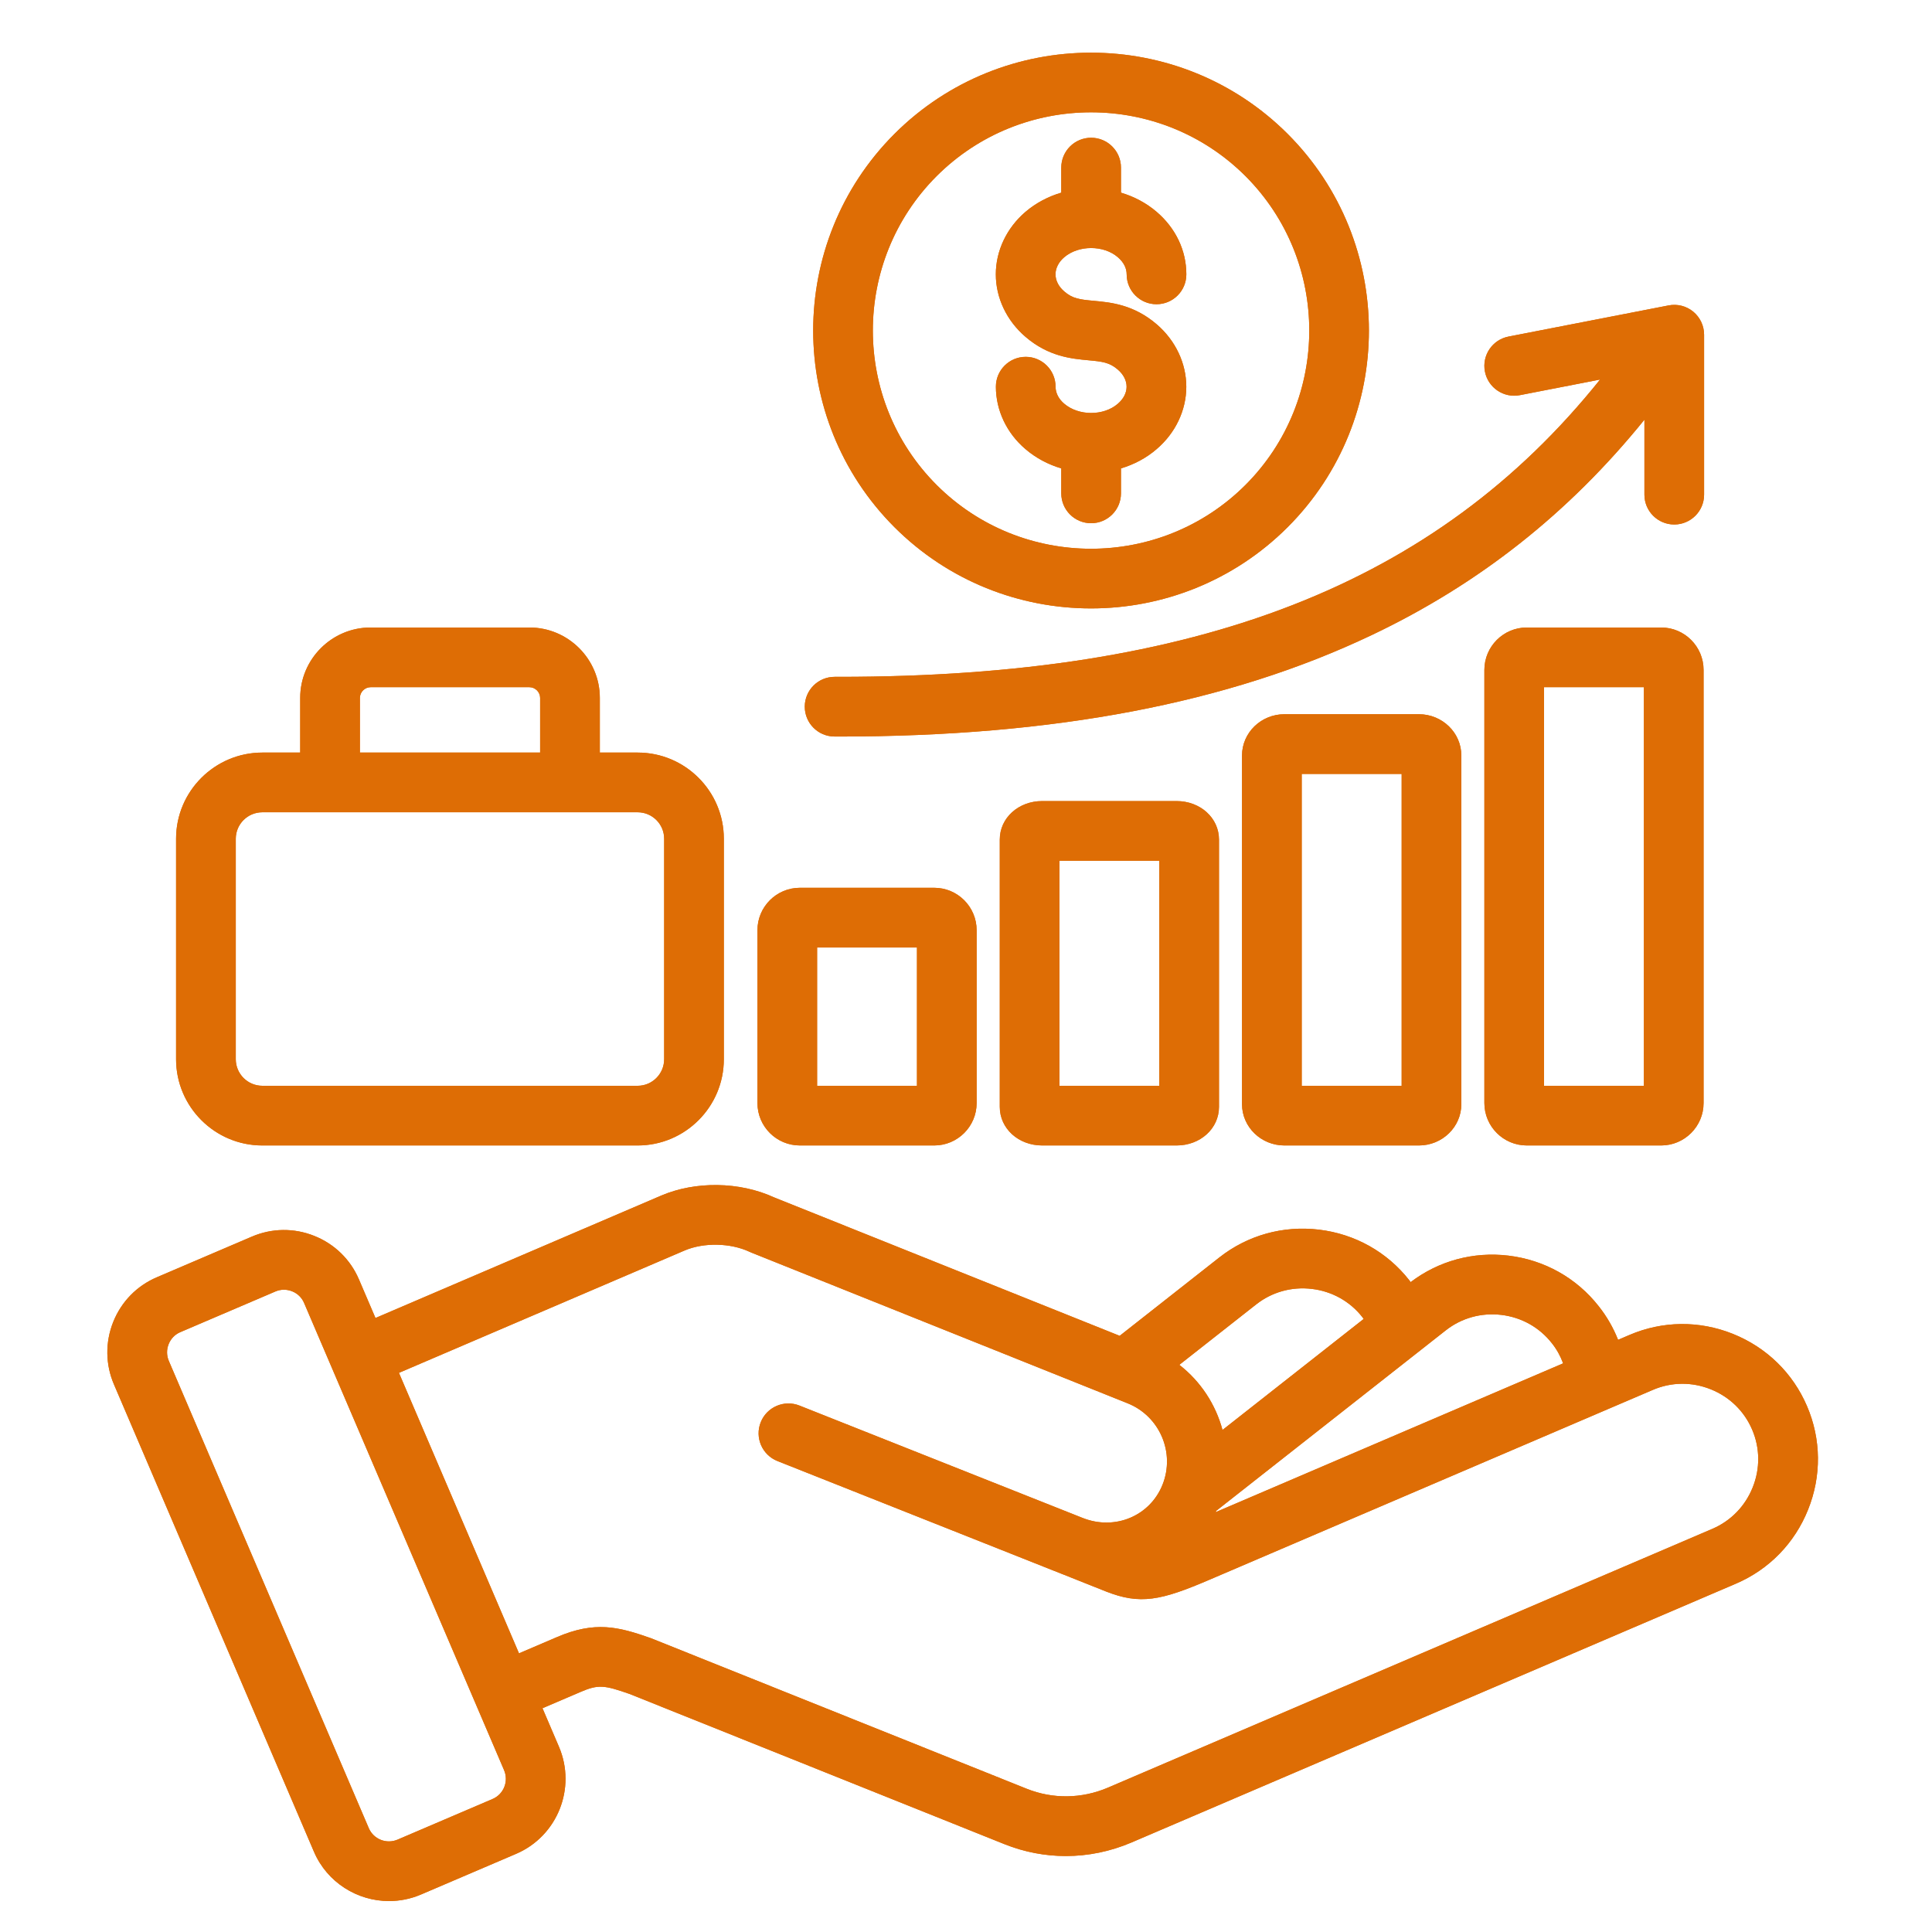 <svg width="81" height="81" viewBox="0 0 81 81" fill="none" xmlns="http://www.w3.org/2000/svg">
<path d="M75.76 58.953C75.166 57.564 74.062 56.488 72.652 55.923C71.243 55.358 69.702 55.375 68.315 55.969L67.839 56.173C67.639 55.668 67.368 55.194 67.028 54.766C66.096 53.578 64.753 52.825 63.245 52.643C61.769 52.466 60.316 52.861 59.142 53.753C59.121 53.726 59.102 53.697 59.081 53.67C58.148 52.484 56.804 51.733 55.296 51.553C53.789 51.374 52.305 51.788 51.119 52.721L46.943 56.005L32.449 50.199C31.012 49.539 29.16 49.51 27.717 50.127L15.742 55.258L15.05 53.642C14.692 52.803 14.026 52.154 13.175 51.815C12.327 51.476 11.398 51.487 10.56 51.846L6.573 53.551C5.735 53.909 5.086 54.575 4.746 55.425C4.408 56.274 4.418 57.203 4.777 58.041L13.162 77.633C13.717 78.927 14.983 79.703 16.311 79.703C16.759 79.703 17.214 79.615 17.651 79.428L21.638 77.723C23.37 76.982 24.176 74.968 23.434 73.232L22.744 71.618L24.338 70.936C25.088 70.613 25.342 70.651 26.398 71.021L42.114 77.318C42.945 77.65 43.815 77.815 44.687 77.815C45.617 77.815 46.549 77.626 47.434 77.249L72.777 66.397C74.166 65.803 75.242 64.7 75.806 63.289C76.371 61.88 76.355 60.339 75.76 58.953ZM62.947 55.128C63.79 55.229 64.541 55.649 65.063 56.315C65.266 56.57 65.423 56.855 65.535 57.159L50.968 63.397C50.977 63.377 50.985 63.356 50.994 63.337C51.002 63.331 51.011 63.327 51.019 63.32L60.612 55.778C61.273 55.258 62.102 55.027 62.947 55.128ZM52.666 54.688C53.327 54.168 54.156 53.937 55 54.038C55.844 54.138 56.595 54.557 57.114 55.217C57.135 55.244 57.153 55.271 57.173 55.298L51.254 59.952C50.968 58.883 50.34 57.917 49.444 57.221L52.666 54.688ZM20.654 75.422L16.668 77.127C16.201 77.326 15.661 77.11 15.462 76.647L7.078 57.057C6.982 56.832 6.979 56.582 7.071 56.353C7.162 56.125 7.334 55.947 7.557 55.852L11.544 54.147C11.659 54.097 11.781 54.072 11.904 54.072C12.02 54.072 12.136 54.095 12.248 54.139C12.476 54.23 12.654 54.403 12.749 54.627L21.134 74.216C21.333 74.683 21.118 75.223 20.654 75.422ZM73.483 62.359C73.167 63.148 72.567 63.765 71.792 64.097L46.45 74.948C45.352 75.416 44.141 75.433 43.044 74.994L27.303 68.687C27.286 68.681 27.268 68.674 27.251 68.668C25.929 68.204 24.943 67.952 23.351 68.636L21.759 69.317L16.726 57.558L28.702 52.428C29.504 52.085 30.623 52.107 31.423 52.481C31.444 52.492 31.466 52.501 31.488 52.51L47.278 58.835C48.621 59.373 49.277 60.904 48.739 62.248C48.211 63.564 46.741 64.176 45.392 63.641L45.391 63.641L33.518 58.929C32.876 58.674 32.148 58.988 31.893 59.63C31.638 60.272 31.952 61 32.595 61.255L44.513 65.985L44.515 65.985L46.363 66.721C47.802 67.289 48.669 67.106 50.712 66.229L67.42 59.075C67.44 59.067 67.459 59.059 67.478 59.05L69.301 58.27C70.074 57.939 70.933 57.93 71.722 58.246C72.512 58.562 73.129 59.163 73.46 59.938C73.791 60.71 73.799 61.57 73.483 62.359ZM33.534 48.024H39.168C40.148 48.024 40.946 47.227 40.946 46.246V39C40.946 38.019 40.149 37.221 39.168 37.221H33.534C32.553 37.221 31.756 38.019 31.756 39V46.246C31.756 47.227 32.553 48.024 33.534 48.024ZM34.258 39.724H38.444V45.522H34.258V39.724ZM43.695 33.585C42.697 33.585 41.916 34.294 41.916 35.2V46.405C41.916 47.313 42.697 48.024 43.695 48.024H49.328C50.326 48.024 51.107 47.313 51.107 46.405V35.2C51.107 34.294 50.326 33.585 49.328 33.585H43.695ZM48.604 45.522H44.419V36.088H48.604V45.522ZM53.85 29.944C52.87 29.944 52.072 30.72 52.072 31.674V46.294C52.072 47.248 52.87 48.024 53.85 48.024H59.489C60.469 48.024 61.267 47.248 61.267 46.294V31.674C61.267 30.72 60.469 29.944 59.489 29.944H53.85ZM58.765 45.522H54.575V32.447H58.765V45.522ZM69.645 26.308H64.011C63.03 26.308 62.233 27.106 62.233 28.086V46.246C62.233 47.226 63.03 48.024 64.011 48.024H69.645C70.625 48.024 71.423 47.226 71.423 46.246V28.086C71.423 27.106 70.626 26.308 69.645 26.308ZM68.921 45.522H64.735V28.811H68.921V45.522ZM33.74 29.625C33.742 28.935 34.301 28.377 34.991 28.377C35.052 28.376 35.119 28.377 35.183 28.377C50.224 28.377 60.201 24.505 67.084 15.913L63.723 16.567C63.046 16.7 62.388 16.257 62.256 15.578C62.124 14.9 62.566 14.243 63.245 14.111L69.955 12.805C70.322 12.733 70.701 12.829 70.99 13.067C71.278 13.305 71.445 13.659 71.445 14.033V20.739C71.445 21.43 70.885 21.99 70.194 21.99C69.503 21.99 68.943 21.43 68.943 20.739V17.596C65.773 21.515 62.011 24.486 57.508 26.627C51.492 29.488 44.184 30.88 35.177 30.88C35.114 30.88 35.052 30.88 34.988 30.879C34.297 30.878 33.739 30.316 33.74 29.625ZM10.999 48.024H26.735C28.727 48.024 30.347 46.402 30.347 44.408V35.164C30.347 33.172 28.727 31.552 26.735 31.552H25.148V29.26C25.148 27.633 23.823 26.308 22.195 26.308H15.539C13.911 26.308 12.586 27.633 12.586 29.26V31.552H10.999C9.005 31.552 7.382 33.173 7.382 35.164V44.408C7.382 46.402 9.005 48.024 10.999 48.024ZM15.089 29.26C15.089 29.016 15.295 28.811 15.539 28.811H22.195C22.439 28.811 22.645 29.016 22.645 29.26V31.552H15.089V29.26ZM9.885 35.164C9.885 34.553 10.384 34.055 10.999 34.055H26.735C27.347 34.055 27.845 34.553 27.845 35.164V44.408C27.845 45.022 27.347 45.522 26.735 45.522H10.999C10.384 45.522 9.885 45.022 9.885 44.408V35.164ZM45.743 25.508C48.728 25.508 51.714 24.372 53.986 22.102L53.987 22.101C58.528 17.556 58.528 10.16 53.986 5.614C49.441 1.073 42.045 1.073 37.499 5.615C32.958 10.16 32.958 17.556 37.5 22.102C39.773 24.373 42.757 25.508 45.743 25.508ZM39.268 7.384C41.054 5.601 43.398 4.709 45.743 4.709C48.088 4.709 50.432 5.601 52.217 7.383C55.783 10.953 55.783 16.762 52.217 20.332C48.647 23.898 42.838 23.898 39.269 20.333C35.703 16.763 35.703 10.953 39.268 7.384ZM41.75 11.502C41.75 10.516 42.202 9.562 42.99 8.885C43.433 8.506 43.949 8.239 44.494 8.077V7.026C44.494 6.335 45.054 5.775 45.745 5.775C46.437 5.775 46.997 6.335 46.997 7.026V8.077C47.541 8.239 48.055 8.506 48.496 8.885C49.297 9.573 49.738 10.503 49.738 11.504C49.738 12.195 49.178 12.755 48.487 12.755C47.796 12.755 47.236 12.195 47.236 11.504C47.236 11.24 47.108 10.991 46.865 10.783C46.269 10.27 45.219 10.272 44.619 10.785C44.383 10.987 44.253 11.242 44.253 11.502C44.253 11.761 44.383 12.016 44.621 12.22C44.968 12.519 45.251 12.556 45.858 12.612C46.563 12.677 47.529 12.766 48.497 13.598C49.285 14.276 49.737 15.231 49.736 16.218C49.735 17.203 49.282 18.154 48.494 18.828C48.054 19.208 47.54 19.476 46.997 19.638V20.685C46.997 21.376 46.437 21.936 45.745 21.936C45.054 21.936 44.494 21.376 44.494 20.685V19.638C43.949 19.475 43.433 19.207 42.99 18.826C42.205 18.158 41.753 17.204 41.753 16.212C41.753 15.521 42.313 14.961 43.004 14.961C43.695 14.961 44.255 15.521 44.255 16.212C44.255 16.473 44.383 16.726 44.616 16.924C45.22 17.443 46.268 17.444 46.863 16.93C47.103 16.725 47.233 16.472 47.233 16.215C47.234 15.955 47.103 15.7 46.865 15.495C46.518 15.197 46.235 15.16 45.628 15.104C44.923 15.039 43.957 14.95 42.99 14.118C42.202 13.441 41.75 12.487 41.75 11.502Z" fill="#DE6D05"/>
<path d="M75.76 58.953C75.166 57.564 74.062 56.488 72.652 55.923C71.243 55.358 69.702 55.375 68.315 55.969L67.839 56.173C67.639 55.668 67.368 55.194 67.028 54.766C66.096 53.578 64.753 52.825 63.245 52.643C61.769 52.466 60.316 52.861 59.142 53.753C59.121 53.726 59.102 53.697 59.081 53.67C58.148 52.484 56.804 51.733 55.296 51.553C53.789 51.374 52.305 51.788 51.119 52.721L46.943 56.005L32.449 50.199C31.012 49.539 29.16 49.51 27.717 50.127L15.742 55.258L15.05 53.642C14.692 52.803 14.026 52.154 13.175 51.815C12.327 51.476 11.398 51.487 10.56 51.846L6.573 53.551C5.735 53.909 5.086 54.575 4.746 55.425C4.408 56.274 4.418 57.203 4.777 58.041L13.162 77.633C13.717 78.927 14.983 79.703 16.311 79.703C16.759 79.703 17.214 79.615 17.651 79.428L21.638 77.723C23.37 76.982 24.176 74.968 23.434 73.232L22.744 71.618L24.338 70.936C25.088 70.613 25.342 70.651 26.398 71.021L42.114 77.318C42.945 77.65 43.815 77.815 44.687 77.815C45.617 77.815 46.549 77.626 47.434 77.249L72.777 66.397C74.166 65.803 75.242 64.7 75.806 63.289C76.371 61.88 76.355 60.339 75.76 58.953ZM62.947 55.128C63.79 55.229 64.541 55.649 65.063 56.315C65.266 56.57 65.423 56.855 65.535 57.159L50.968 63.397C50.977 63.377 50.985 63.356 50.994 63.337C51.002 63.331 51.011 63.327 51.019 63.32L60.612 55.778C61.273 55.258 62.102 55.027 62.947 55.128ZM52.666 54.688C53.327 54.168 54.156 53.937 55 54.038C55.844 54.138 56.595 54.557 57.114 55.217C57.135 55.244 57.153 55.271 57.173 55.298L51.254 59.952C50.968 58.883 50.34 57.917 49.444 57.221L52.666 54.688ZM20.654 75.422L16.668 77.127C16.201 77.326 15.661 77.11 15.462 76.647L7.078 57.057C6.982 56.832 6.979 56.582 7.071 56.353C7.162 56.125 7.334 55.947 7.557 55.852L11.544 54.147C11.659 54.097 11.781 54.072 11.904 54.072C12.02 54.072 12.136 54.095 12.248 54.139C12.476 54.23 12.654 54.403 12.749 54.627L21.134 74.216C21.333 74.683 21.118 75.223 20.654 75.422ZM73.483 62.359C73.167 63.148 72.567 63.765 71.792 64.097L46.45 74.948C45.352 75.416 44.141 75.433 43.044 74.994L27.303 68.687C27.286 68.681 27.268 68.674 27.251 68.668C25.929 68.204 24.943 67.952 23.351 68.636L21.759 69.317L16.726 57.558L28.702 52.428C29.504 52.085 30.623 52.107 31.423 52.481C31.444 52.492 31.466 52.501 31.488 52.51L47.278 58.835C48.621 59.373 49.277 60.904 48.739 62.248C48.211 63.564 46.741 64.176 45.392 63.641L45.391 63.641L33.518 58.929C32.876 58.674 32.148 58.988 31.893 59.63C31.638 60.272 31.952 61 32.595 61.255L44.513 65.985L44.515 65.985L46.363 66.721C47.802 67.289 48.669 67.106 50.712 66.229L67.42 59.075C67.44 59.067 67.459 59.059 67.478 59.05L69.301 58.27C70.074 57.939 70.933 57.93 71.722 58.246C72.512 58.562 73.129 59.163 73.46 59.938C73.791 60.71 73.799 61.57 73.483 62.359ZM33.534 48.024H39.168C40.148 48.024 40.946 47.227 40.946 46.246V39C40.946 38.019 40.149 37.221 39.168 37.221H33.534C32.553 37.221 31.756 38.019 31.756 39V46.246C31.756 47.227 32.553 48.024 33.534 48.024ZM34.258 39.724H38.444V45.522H34.258V39.724ZM43.695 33.585C42.697 33.585 41.916 34.294 41.916 35.2V46.405C41.916 47.313 42.697 48.024 43.695 48.024H49.328C50.326 48.024 51.107 47.313 51.107 46.405V35.2C51.107 34.294 50.326 33.585 49.328 33.585H43.695ZM48.604 45.522H44.419V36.088H48.604V45.522ZM53.85 29.944C52.87 29.944 52.072 30.72 52.072 31.674V46.294C52.072 47.248 52.87 48.024 53.85 48.024H59.489C60.469 48.024 61.267 47.248 61.267 46.294V31.674C61.267 30.72 60.469 29.944 59.489 29.944H53.85ZM58.765 45.522H54.575V32.447H58.765V45.522ZM69.645 26.308H64.011C63.03 26.308 62.233 27.106 62.233 28.086V46.246C62.233 47.226 63.03 48.024 64.011 48.024H69.645C70.625 48.024 71.423 47.226 71.423 46.246V28.086C71.423 27.106 70.626 26.308 69.645 26.308ZM68.921 45.522H64.735V28.811H68.921V45.522ZM33.74 29.625C33.742 28.935 34.301 28.377 34.991 28.377C35.052 28.376 35.119 28.377 35.183 28.377C50.224 28.377 60.201 24.505 67.084 15.913L63.723 16.567C63.046 16.7 62.388 16.257 62.256 15.578C62.124 14.9 62.566 14.243 63.245 14.111L69.955 12.805C70.322 12.733 70.701 12.829 70.99 13.067C71.278 13.305 71.445 13.659 71.445 14.033V20.739C71.445 21.43 70.885 21.99 70.194 21.99C69.503 21.99 68.943 21.43 68.943 20.739V17.596C65.773 21.515 62.011 24.486 57.508 26.627C51.492 29.488 44.184 30.88 35.177 30.88C35.114 30.88 35.052 30.88 34.988 30.879C34.297 30.878 33.739 30.316 33.74 29.625ZM10.999 48.024H26.735C28.727 48.024 30.347 46.402 30.347 44.408V35.164C30.347 33.172 28.727 31.552 26.735 31.552H25.148V29.26C25.148 27.633 23.823 26.308 22.195 26.308H15.539C13.911 26.308 12.586 27.633 12.586 29.26V31.552H10.999C9.005 31.552 7.382 33.173 7.382 35.164V44.408C7.382 46.402 9.005 48.024 10.999 48.024ZM15.089 29.26C15.089 29.016 15.295 28.811 15.539 28.811H22.195C22.439 28.811 22.645 29.016 22.645 29.26V31.552H15.089V29.26ZM9.885 35.164C9.885 34.553 10.384 34.055 10.999 34.055H26.735C27.347 34.055 27.845 34.553 27.845 35.164V44.408C27.845 45.022 27.347 45.522 26.735 45.522H10.999C10.384 45.522 9.885 45.022 9.885 44.408V35.164ZM45.743 25.508C48.728 25.508 51.714 24.372 53.986 22.102L53.987 22.101C58.528 17.556 58.528 10.16 53.986 5.614C49.441 1.073 42.045 1.073 37.499 5.615C32.958 10.16 32.958 17.556 37.5 22.102C39.773 24.373 42.757 25.508 45.743 25.508ZM39.268 7.384C41.054 5.601 43.398 4.709 45.743 4.709C48.088 4.709 50.432 5.601 52.217 7.383C55.783 10.953 55.783 16.762 52.217 20.332C48.647 23.898 42.838 23.898 39.269 20.333C35.703 16.763 35.703 10.953 39.268 7.384ZM41.75 11.502C41.75 10.516 42.202 9.562 42.99 8.885C43.433 8.506 43.949 8.239 44.494 8.077V7.026C44.494 6.335 45.054 5.775 45.745 5.775C46.437 5.775 46.997 6.335 46.997 7.026V8.077C47.541 8.239 48.055 8.506 48.496 8.885C49.297 9.573 49.738 10.503 49.738 11.504C49.738 12.195 49.178 12.755 48.487 12.755C47.796 12.755 47.236 12.195 47.236 11.504C47.236 11.24 47.108 10.991 46.865 10.783C46.269 10.27 45.219 10.272 44.619 10.785C44.383 10.987 44.253 11.242 44.253 11.502C44.253 11.761 44.383 12.016 44.621 12.22C44.968 12.519 45.251 12.556 45.858 12.612C46.563 12.677 47.529 12.766 48.497 13.598C49.285 14.276 49.737 15.231 49.736 16.218C49.735 17.203 49.282 18.154 48.494 18.828C48.054 19.208 47.54 19.476 46.997 19.638V20.685C46.997 21.376 46.437 21.936 45.745 21.936C45.054 21.936 44.494 21.376 44.494 20.685V19.638C43.949 19.475 43.433 19.207 42.99 18.826C42.205 18.158 41.753 17.204 41.753 16.212C41.753 15.521 42.313 14.961 43.004 14.961C43.695 14.961 44.255 15.521 44.255 16.212C44.255 16.473 44.383 16.726 44.616 16.924C45.22 17.443 46.268 17.444 46.863 16.93C47.103 16.725 47.233 16.472 47.233 16.215C47.234 15.955 47.103 15.7 46.865 15.495C46.518 15.197 46.235 15.16 45.628 15.104C44.923 15.039 43.957 14.95 42.99 14.118C42.202 13.441 41.75 12.487 41.75 11.502Z" fill="#DE6D05"/>
</svg>
